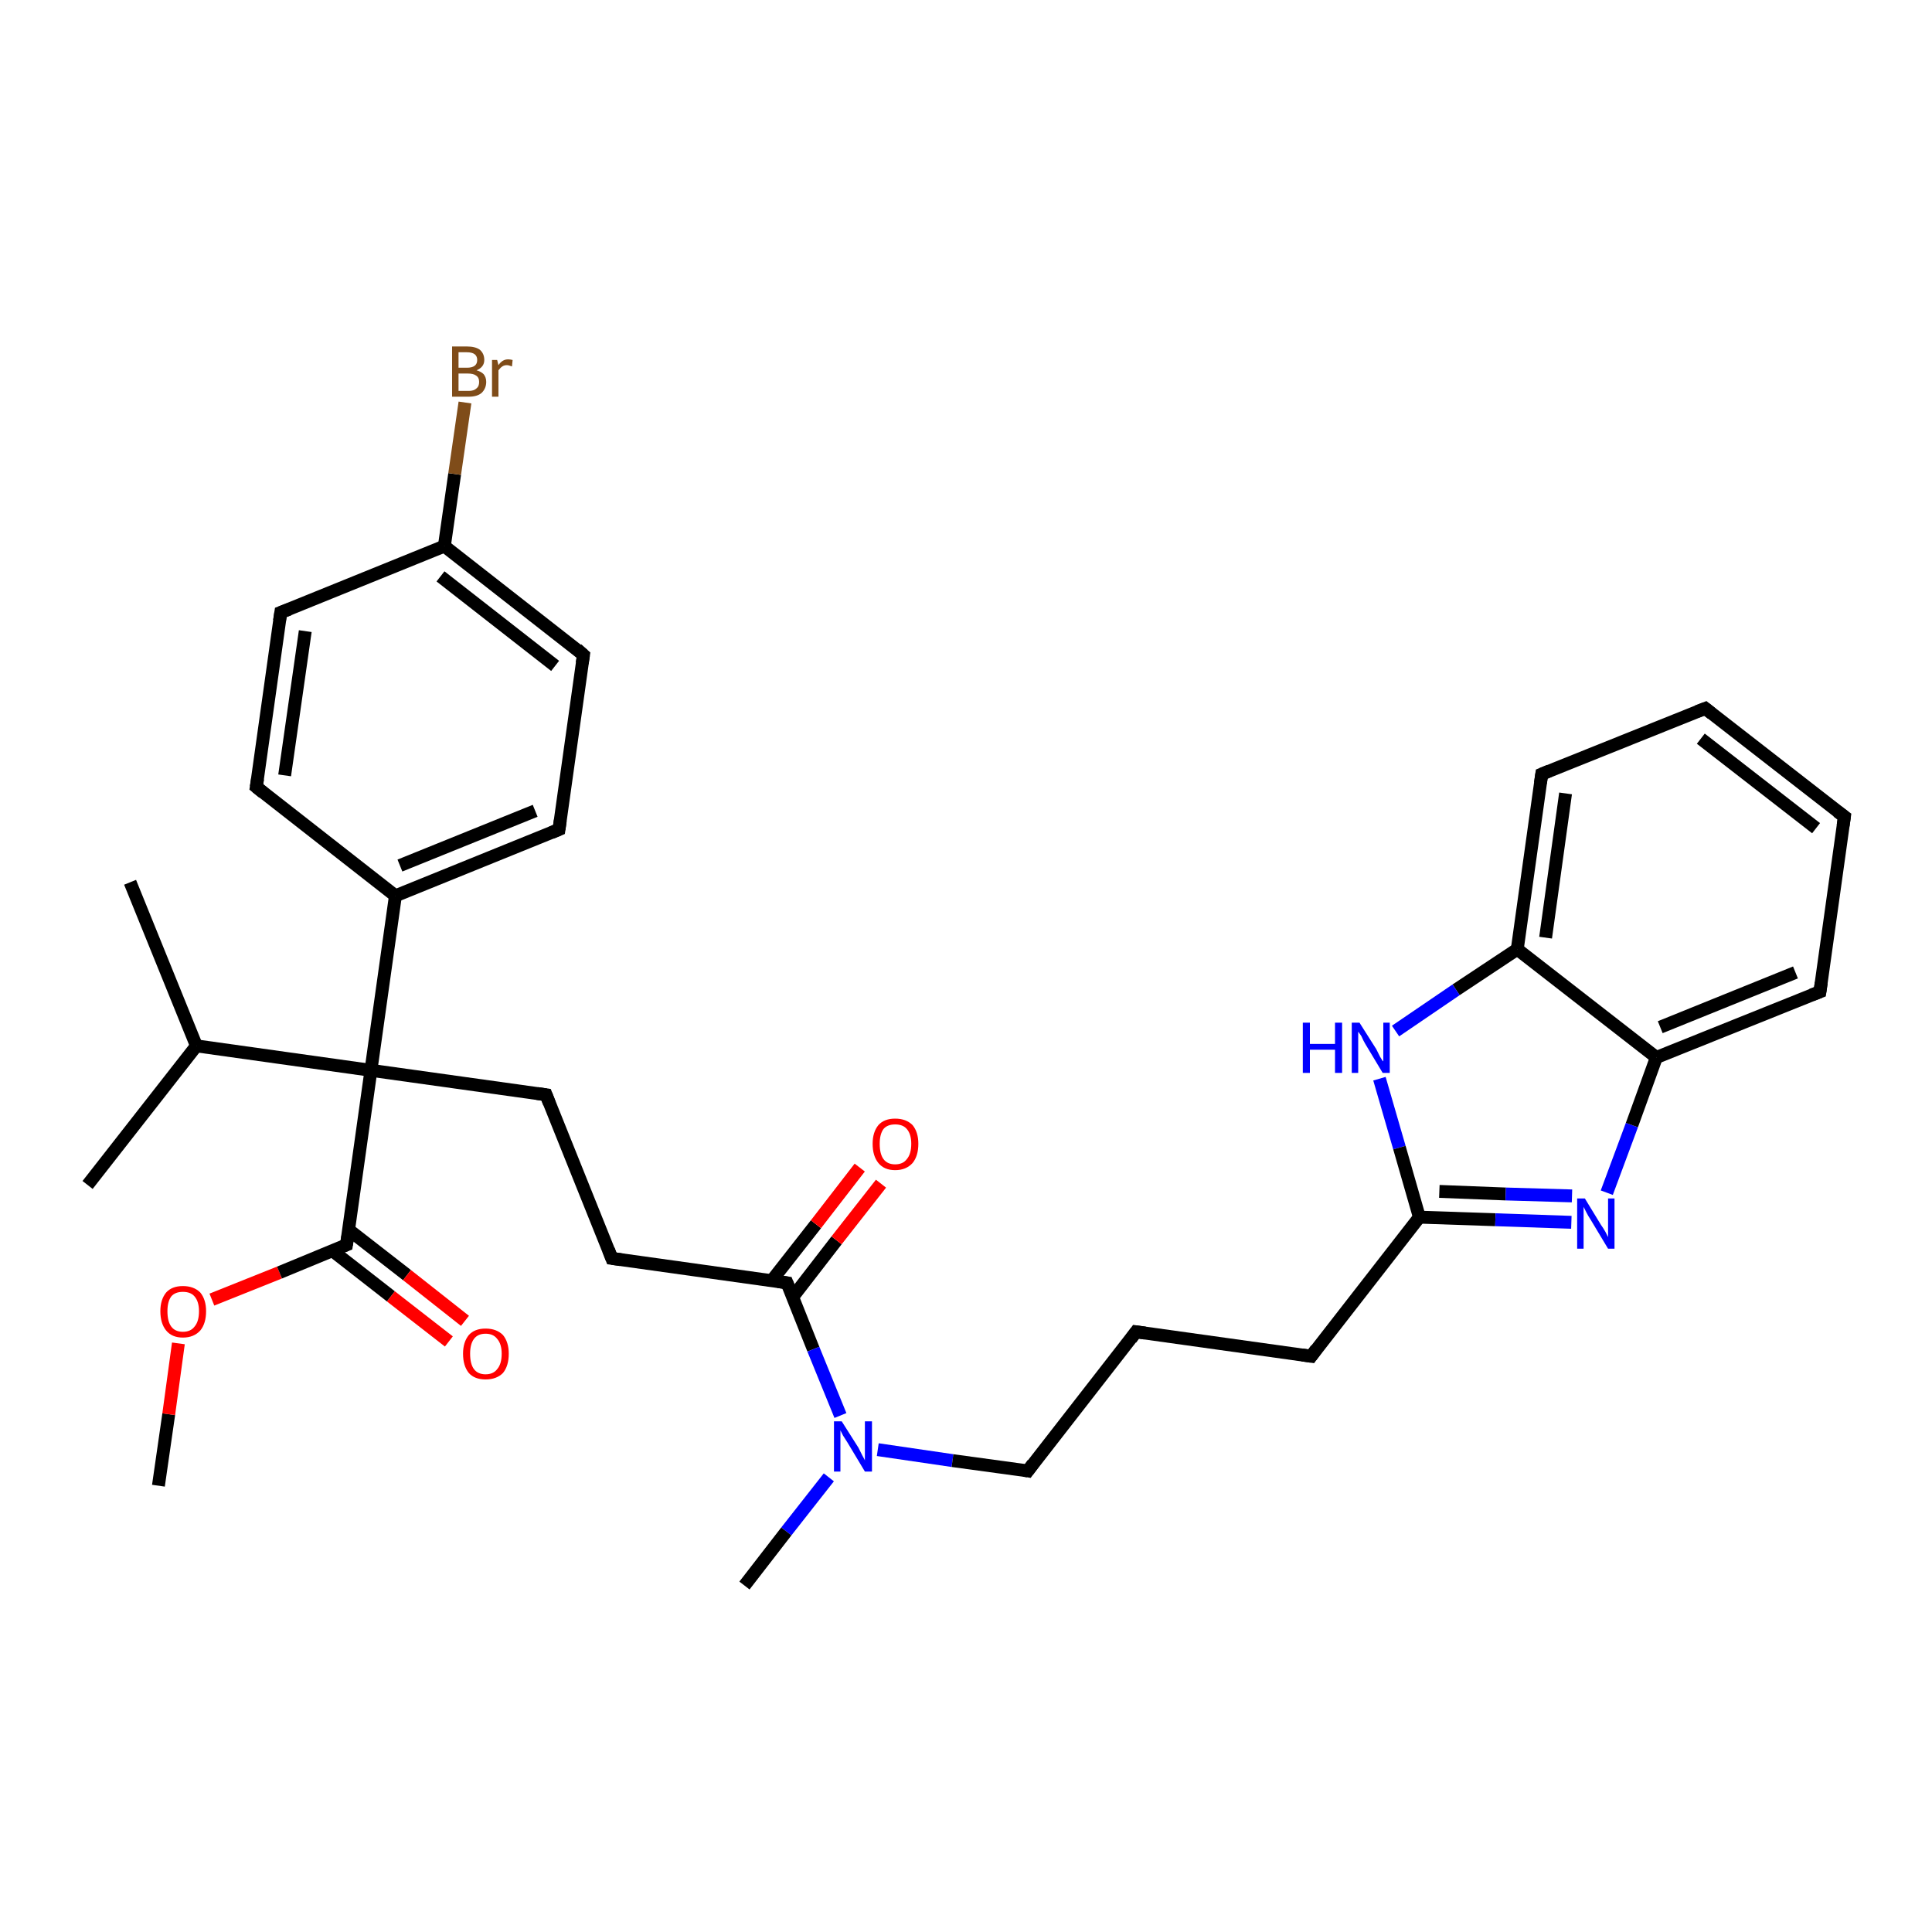 <?xml version='1.0' encoding='iso-8859-1'?>
<svg version='1.1' baseProfile='full'
              xmlns='http://www.w3.org/2000/svg'
                      xmlns:rdkit='http://www.rdkit.org/xml'
                      xmlns:xlink='http://www.w3.org/1999/xlink'
                  xml:space='preserve'
width='300px' height='300px' viewBox='0 0 300 300'>
<!-- END OF HEADER -->
<rect style='opacity:1.0;fill:#FFFFFF;stroke:none' width='300.0' height='300.0' x='0.0' y='0.0'> </rect>
<path class='bond-0 atom-0 atom-1' d='M 24.6,230.7 L 26.2,219.6' style='fill:none;fill-rule:evenodd;stroke:#000000;stroke-width:2.0px;stroke-linecap:butt;stroke-linejoin:miter;stroke-opacity:1' />
<path class='bond-0 atom-0 atom-1' d='M 26.2,219.6 L 27.7,208.6' style='fill:none;fill-rule:evenodd;stroke:#FF0000;stroke-width:2.0px;stroke-linecap:butt;stroke-linejoin:miter;stroke-opacity:1' />
<path class='bond-1 atom-1 atom-2' d='M 32.9,201.8 L 43.4,197.6' style='fill:none;fill-rule:evenodd;stroke:#FF0000;stroke-width:2.0px;stroke-linecap:butt;stroke-linejoin:miter;stroke-opacity:1' />
<path class='bond-1 atom-1 atom-2' d='M 43.4,197.6 L 53.8,193.3' style='fill:none;fill-rule:evenodd;stroke:#000000;stroke-width:2.0px;stroke-linecap:butt;stroke-linejoin:miter;stroke-opacity:1' />
<path class='bond-2 atom-2 atom-3' d='M 51.6,194.2 L 60.7,201.3' style='fill:none;fill-rule:evenodd;stroke:#000000;stroke-width:2.0px;stroke-linecap:butt;stroke-linejoin:miter;stroke-opacity:1' />
<path class='bond-2 atom-2 atom-3' d='M 60.7,201.3 L 69.7,208.3' style='fill:none;fill-rule:evenodd;stroke:#FF0000;stroke-width:2.0px;stroke-linecap:butt;stroke-linejoin:miter;stroke-opacity:1' />
<path class='bond-2 atom-2 atom-3' d='M 54.2,191.0 L 63.2,198.0' style='fill:none;fill-rule:evenodd;stroke:#000000;stroke-width:2.0px;stroke-linecap:butt;stroke-linejoin:miter;stroke-opacity:1' />
<path class='bond-2 atom-2 atom-3' d='M 63.2,198.0 L 72.2,205.1' style='fill:none;fill-rule:evenodd;stroke:#FF0000;stroke-width:2.0px;stroke-linecap:butt;stroke-linejoin:miter;stroke-opacity:1' />
<path class='bond-3 atom-2 atom-4' d='M 53.8,193.3 L 57.6,166.2' style='fill:none;fill-rule:evenodd;stroke:#000000;stroke-width:2.0px;stroke-linecap:butt;stroke-linejoin:miter;stroke-opacity:1' />
<path class='bond-4 atom-4 atom-5' d='M 57.6,166.2 L 84.8,170.0' style='fill:none;fill-rule:evenodd;stroke:#000000;stroke-width:2.0px;stroke-linecap:butt;stroke-linejoin:miter;stroke-opacity:1' />
<path class='bond-5 atom-5 atom-6' d='M 84.8,170.0 L 95.0,195.4' style='fill:none;fill-rule:evenodd;stroke:#000000;stroke-width:2.0px;stroke-linecap:butt;stroke-linejoin:miter;stroke-opacity:1' />
<path class='bond-6 atom-6 atom-7' d='M 95.0,195.4 L 122.2,199.2' style='fill:none;fill-rule:evenodd;stroke:#000000;stroke-width:2.0px;stroke-linecap:butt;stroke-linejoin:miter;stroke-opacity:1' />
<path class='bond-7 atom-7 atom-8' d='M 123.1,201.4 L 129.9,192.6' style='fill:none;fill-rule:evenodd;stroke:#000000;stroke-width:2.0px;stroke-linecap:butt;stroke-linejoin:miter;stroke-opacity:1' />
<path class='bond-7 atom-7 atom-8' d='M 129.9,192.6 L 136.8,183.8' style='fill:none;fill-rule:evenodd;stroke:#FF0000;stroke-width:2.0px;stroke-linecap:butt;stroke-linejoin:miter;stroke-opacity:1' />
<path class='bond-7 atom-7 atom-8' d='M 119.8,198.9 L 126.7,190.1' style='fill:none;fill-rule:evenodd;stroke:#000000;stroke-width:2.0px;stroke-linecap:butt;stroke-linejoin:miter;stroke-opacity:1' />
<path class='bond-7 atom-7 atom-8' d='M 126.7,190.1 L 133.5,181.3' style='fill:none;fill-rule:evenodd;stroke:#FF0000;stroke-width:2.0px;stroke-linecap:butt;stroke-linejoin:miter;stroke-opacity:1' />
<path class='bond-8 atom-7 atom-9' d='M 122.2,199.2 L 126.3,209.5' style='fill:none;fill-rule:evenodd;stroke:#000000;stroke-width:2.0px;stroke-linecap:butt;stroke-linejoin:miter;stroke-opacity:1' />
<path class='bond-8 atom-7 atom-9' d='M 126.3,209.5 L 130.5,219.8' style='fill:none;fill-rule:evenodd;stroke:#0000FF;stroke-width:2.0px;stroke-linecap:butt;stroke-linejoin:miter;stroke-opacity:1' />
<path class='bond-9 atom-9 atom-10' d='M 128.7,229.4 L 122.1,237.8' style='fill:none;fill-rule:evenodd;stroke:#0000FF;stroke-width:2.0px;stroke-linecap:butt;stroke-linejoin:miter;stroke-opacity:1' />
<path class='bond-9 atom-9 atom-10' d='M 122.1,237.8 L 115.6,246.2' style='fill:none;fill-rule:evenodd;stroke:#000000;stroke-width:2.0px;stroke-linecap:butt;stroke-linejoin:miter;stroke-opacity:1' />
<path class='bond-10 atom-9 atom-11' d='M 136.3,225.1 L 147.9,226.8' style='fill:none;fill-rule:evenodd;stroke:#0000FF;stroke-width:2.0px;stroke-linecap:butt;stroke-linejoin:miter;stroke-opacity:1' />
<path class='bond-10 atom-9 atom-11' d='M 147.9,226.8 L 159.6,228.4' style='fill:none;fill-rule:evenodd;stroke:#000000;stroke-width:2.0px;stroke-linecap:butt;stroke-linejoin:miter;stroke-opacity:1' />
<path class='bond-11 atom-11 atom-12' d='M 159.6,228.4 L 176.4,206.8' style='fill:none;fill-rule:evenodd;stroke:#000000;stroke-width:2.0px;stroke-linecap:butt;stroke-linejoin:miter;stroke-opacity:1' />
<path class='bond-12 atom-12 atom-13' d='M 176.4,206.8 L 203.6,210.6' style='fill:none;fill-rule:evenodd;stroke:#000000;stroke-width:2.0px;stroke-linecap:butt;stroke-linejoin:miter;stroke-opacity:1' />
<path class='bond-13 atom-13 atom-14' d='M 203.6,210.6 L 220.4,189.0' style='fill:none;fill-rule:evenodd;stroke:#000000;stroke-width:2.0px;stroke-linecap:butt;stroke-linejoin:miter;stroke-opacity:1' />
<path class='bond-14 atom-14 atom-15' d='M 220.4,189.0 L 232.2,189.4' style='fill:none;fill-rule:evenodd;stroke:#000000;stroke-width:2.0px;stroke-linecap:butt;stroke-linejoin:miter;stroke-opacity:1' />
<path class='bond-14 atom-14 atom-15' d='M 232.2,189.4 L 244.0,189.8' style='fill:none;fill-rule:evenodd;stroke:#0000FF;stroke-width:2.0px;stroke-linecap:butt;stroke-linejoin:miter;stroke-opacity:1' />
<path class='bond-14 atom-14 atom-15' d='M 223.5,185.0 L 233.8,185.4' style='fill:none;fill-rule:evenodd;stroke:#000000;stroke-width:2.0px;stroke-linecap:butt;stroke-linejoin:miter;stroke-opacity:1' />
<path class='bond-14 atom-14 atom-15' d='M 233.8,185.4 L 244.1,185.7' style='fill:none;fill-rule:evenodd;stroke:#0000FF;stroke-width:2.0px;stroke-linecap:butt;stroke-linejoin:miter;stroke-opacity:1' />
<path class='bond-15 atom-15 atom-16' d='M 249.5,185.2 L 253.4,174.7' style='fill:none;fill-rule:evenodd;stroke:#0000FF;stroke-width:2.0px;stroke-linecap:butt;stroke-linejoin:miter;stroke-opacity:1' />
<path class='bond-15 atom-15 atom-16' d='M 253.4,174.7 L 257.2,164.2' style='fill:none;fill-rule:evenodd;stroke:#000000;stroke-width:2.0px;stroke-linecap:butt;stroke-linejoin:miter;stroke-opacity:1' />
<path class='bond-16 atom-16 atom-17' d='M 257.2,164.2 L 282.6,154.0' style='fill:none;fill-rule:evenodd;stroke:#000000;stroke-width:2.0px;stroke-linecap:butt;stroke-linejoin:miter;stroke-opacity:1' />
<path class='bond-16 atom-16 atom-17' d='M 257.8,159.5 L 278.8,151.0' style='fill:none;fill-rule:evenodd;stroke:#000000;stroke-width:2.0px;stroke-linecap:butt;stroke-linejoin:miter;stroke-opacity:1' />
<path class='bond-17 atom-17 atom-18' d='M 282.6,154.0 L 286.4,126.8' style='fill:none;fill-rule:evenodd;stroke:#000000;stroke-width:2.0px;stroke-linecap:butt;stroke-linejoin:miter;stroke-opacity:1' />
<path class='bond-18 atom-18 atom-19' d='M 286.4,126.8 L 264.8,110.0' style='fill:none;fill-rule:evenodd;stroke:#000000;stroke-width:2.0px;stroke-linecap:butt;stroke-linejoin:miter;stroke-opacity:1' />
<path class='bond-18 atom-18 atom-19' d='M 282.0,128.6 L 264.1,114.7' style='fill:none;fill-rule:evenodd;stroke:#000000;stroke-width:2.0px;stroke-linecap:butt;stroke-linejoin:miter;stroke-opacity:1' />
<path class='bond-19 atom-19 atom-20' d='M 264.8,110.0 L 239.4,120.2' style='fill:none;fill-rule:evenodd;stroke:#000000;stroke-width:2.0px;stroke-linecap:butt;stroke-linejoin:miter;stroke-opacity:1' />
<path class='bond-20 atom-20 atom-21' d='M 239.4,120.2 L 235.6,147.4' style='fill:none;fill-rule:evenodd;stroke:#000000;stroke-width:2.0px;stroke-linecap:butt;stroke-linejoin:miter;stroke-opacity:1' />
<path class='bond-20 atom-20 atom-21' d='M 243.1,123.2 L 240.0,145.6' style='fill:none;fill-rule:evenodd;stroke:#000000;stroke-width:2.0px;stroke-linecap:butt;stroke-linejoin:miter;stroke-opacity:1' />
<path class='bond-21 atom-21 atom-22' d='M 235.6,147.4 L 226.1,153.7' style='fill:none;fill-rule:evenodd;stroke:#000000;stroke-width:2.0px;stroke-linecap:butt;stroke-linejoin:miter;stroke-opacity:1' />
<path class='bond-21 atom-21 atom-22' d='M 226.1,153.7 L 216.7,160.1' style='fill:none;fill-rule:evenodd;stroke:#0000FF;stroke-width:2.0px;stroke-linecap:butt;stroke-linejoin:miter;stroke-opacity:1' />
<path class='bond-22 atom-4 atom-23' d='M 57.6,166.2 L 30.5,162.4' style='fill:none;fill-rule:evenodd;stroke:#000000;stroke-width:2.0px;stroke-linecap:butt;stroke-linejoin:miter;stroke-opacity:1' />
<path class='bond-23 atom-23 atom-24' d='M 30.5,162.4 L 13.6,184.0' style='fill:none;fill-rule:evenodd;stroke:#000000;stroke-width:2.0px;stroke-linecap:butt;stroke-linejoin:miter;stroke-opacity:1' />
<path class='bond-24 atom-23 atom-25' d='M 30.5,162.4 L 20.2,137.0' style='fill:none;fill-rule:evenodd;stroke:#000000;stroke-width:2.0px;stroke-linecap:butt;stroke-linejoin:miter;stroke-opacity:1' />
<path class='bond-25 atom-4 atom-26' d='M 57.6,166.2 L 61.4,139.1' style='fill:none;fill-rule:evenodd;stroke:#000000;stroke-width:2.0px;stroke-linecap:butt;stroke-linejoin:miter;stroke-opacity:1' />
<path class='bond-26 atom-26 atom-27' d='M 61.4,139.1 L 86.8,128.8' style='fill:none;fill-rule:evenodd;stroke:#000000;stroke-width:2.0px;stroke-linecap:butt;stroke-linejoin:miter;stroke-opacity:1' />
<path class='bond-26 atom-26 atom-27' d='M 62.1,134.4 L 83.1,125.9' style='fill:none;fill-rule:evenodd;stroke:#000000;stroke-width:2.0px;stroke-linecap:butt;stroke-linejoin:miter;stroke-opacity:1' />
<path class='bond-27 atom-27 atom-28' d='M 86.8,128.8 L 90.6,101.7' style='fill:none;fill-rule:evenodd;stroke:#000000;stroke-width:2.0px;stroke-linecap:butt;stroke-linejoin:miter;stroke-opacity:1' />
<path class='bond-28 atom-28 atom-29' d='M 90.6,101.7 L 69.0,84.8' style='fill:none;fill-rule:evenodd;stroke:#000000;stroke-width:2.0px;stroke-linecap:butt;stroke-linejoin:miter;stroke-opacity:1' />
<path class='bond-28 atom-28 atom-29' d='M 86.2,103.4 L 68.4,89.5' style='fill:none;fill-rule:evenodd;stroke:#000000;stroke-width:2.0px;stroke-linecap:butt;stroke-linejoin:miter;stroke-opacity:1' />
<path class='bond-29 atom-29 atom-30' d='M 69.0,84.8 L 70.6,73.6' style='fill:none;fill-rule:evenodd;stroke:#000000;stroke-width:2.0px;stroke-linecap:butt;stroke-linejoin:miter;stroke-opacity:1' />
<path class='bond-29 atom-29 atom-30' d='M 70.6,73.6 L 72.2,62.5' style='fill:none;fill-rule:evenodd;stroke:#7F4C19;stroke-width:2.0px;stroke-linecap:butt;stroke-linejoin:miter;stroke-opacity:1' />
<path class='bond-30 atom-29 atom-31' d='M 69.0,84.8 L 43.6,95.1' style='fill:none;fill-rule:evenodd;stroke:#000000;stroke-width:2.0px;stroke-linecap:butt;stroke-linejoin:miter;stroke-opacity:1' />
<path class='bond-31 atom-31 atom-32' d='M 43.6,95.1 L 39.8,122.2' style='fill:none;fill-rule:evenodd;stroke:#000000;stroke-width:2.0px;stroke-linecap:butt;stroke-linejoin:miter;stroke-opacity:1' />
<path class='bond-31 atom-31 atom-32' d='M 47.4,98.0 L 44.2,120.4' style='fill:none;fill-rule:evenodd;stroke:#000000;stroke-width:2.0px;stroke-linecap:butt;stroke-linejoin:miter;stroke-opacity:1' />
<path class='bond-32 atom-22 atom-14' d='M 214.2,167.5 L 217.3,178.2' style='fill:none;fill-rule:evenodd;stroke:#0000FF;stroke-width:2.0px;stroke-linecap:butt;stroke-linejoin:miter;stroke-opacity:1' />
<path class='bond-32 atom-22 atom-14' d='M 217.3,178.2 L 220.4,189.0' style='fill:none;fill-rule:evenodd;stroke:#000000;stroke-width:2.0px;stroke-linecap:butt;stroke-linejoin:miter;stroke-opacity:1' />
<path class='bond-33 atom-32 atom-26' d='M 39.8,122.2 L 61.4,139.1' style='fill:none;fill-rule:evenodd;stroke:#000000;stroke-width:2.0px;stroke-linecap:butt;stroke-linejoin:miter;stroke-opacity:1' />
<path class='bond-34 atom-21 atom-16' d='M 235.6,147.4 L 257.2,164.2' style='fill:none;fill-rule:evenodd;stroke:#000000;stroke-width:2.0px;stroke-linecap:butt;stroke-linejoin:miter;stroke-opacity:1' />
<path d='M 53.3,193.5 L 53.8,193.3 L 54.0,192.0' style='fill:none;stroke:#000000;stroke-width:2.0px;stroke-linecap:butt;stroke-linejoin:miter;stroke-opacity:1;' />
<path d='M 83.4,169.8 L 84.8,170.0 L 85.3,171.3' style='fill:none;stroke:#000000;stroke-width:2.0px;stroke-linecap:butt;stroke-linejoin:miter;stroke-opacity:1;' />
<path d='M 94.5,194.1 L 95.0,195.4 L 96.4,195.6' style='fill:none;stroke:#000000;stroke-width:2.0px;stroke-linecap:butt;stroke-linejoin:miter;stroke-opacity:1;' />
<path d='M 120.8,199.0 L 122.2,199.2 L 122.4,199.7' style='fill:none;stroke:#000000;stroke-width:2.0px;stroke-linecap:butt;stroke-linejoin:miter;stroke-opacity:1;' />
<path d='M 159.0,228.3 L 159.6,228.4 L 160.4,227.3' style='fill:none;stroke:#000000;stroke-width:2.0px;stroke-linecap:butt;stroke-linejoin:miter;stroke-opacity:1;' />
<path d='M 175.6,207.9 L 176.4,206.8 L 177.8,207.0' style='fill:none;stroke:#000000;stroke-width:2.0px;stroke-linecap:butt;stroke-linejoin:miter;stroke-opacity:1;' />
<path d='M 202.2,210.4 L 203.6,210.6 L 204.4,209.5' style='fill:none;stroke:#000000;stroke-width:2.0px;stroke-linecap:butt;stroke-linejoin:miter;stroke-opacity:1;' />
<path d='M 281.3,154.5 L 282.6,154.0 L 282.8,152.6' style='fill:none;stroke:#000000;stroke-width:2.0px;stroke-linecap:butt;stroke-linejoin:miter;stroke-opacity:1;' />
<path d='M 286.2,128.2 L 286.4,126.8 L 285.3,126.0' style='fill:none;stroke:#000000;stroke-width:2.0px;stroke-linecap:butt;stroke-linejoin:miter;stroke-opacity:1;' />
<path d='M 265.8,110.8 L 264.8,110.0 L 263.5,110.5' style='fill:none;stroke:#000000;stroke-width:2.0px;stroke-linecap:butt;stroke-linejoin:miter;stroke-opacity:1;' />
<path d='M 240.6,119.7 L 239.4,120.2 L 239.2,121.6' style='fill:none;stroke:#000000;stroke-width:2.0px;stroke-linecap:butt;stroke-linejoin:miter;stroke-opacity:1;' />
<path d='M 85.6,129.3 L 86.8,128.8 L 87.0,127.4' style='fill:none;stroke:#000000;stroke-width:2.0px;stroke-linecap:butt;stroke-linejoin:miter;stroke-opacity:1;' />
<path d='M 90.4,103.0 L 90.6,101.7 L 89.6,100.8' style='fill:none;stroke:#000000;stroke-width:2.0px;stroke-linecap:butt;stroke-linejoin:miter;stroke-opacity:1;' />
<path d='M 44.9,94.6 L 43.6,95.1 L 43.4,96.4' style='fill:none;stroke:#000000;stroke-width:2.0px;stroke-linecap:butt;stroke-linejoin:miter;stroke-opacity:1;' />
<path d='M 40.0,120.9 L 39.8,122.2 L 40.9,123.1' style='fill:none;stroke:#000000;stroke-width:2.0px;stroke-linecap:butt;stroke-linejoin:miter;stroke-opacity:1;' />
<path class='atom-1' d='M 24.9 203.6
Q 24.9 201.8, 25.8 200.7
Q 26.7 199.7, 28.4 199.7
Q 30.1 199.7, 31.1 200.7
Q 32.0 201.8, 32.0 203.6
Q 32.0 205.5, 31.1 206.6
Q 30.1 207.7, 28.4 207.7
Q 26.7 207.7, 25.8 206.6
Q 24.9 205.5, 24.9 203.6
M 28.4 206.8
Q 29.6 206.8, 30.2 206.0
Q 30.9 205.2, 30.9 203.6
Q 30.9 202.1, 30.2 201.3
Q 29.6 200.6, 28.4 200.6
Q 27.2 200.6, 26.6 201.3
Q 26.0 202.1, 26.0 203.6
Q 26.0 205.2, 26.6 206.0
Q 27.2 206.8, 28.4 206.8
' fill='#FF0000'/>
<path class='atom-3' d='M 71.9 210.2
Q 71.9 208.4, 72.8 207.3
Q 73.7 206.3, 75.4 206.3
Q 77.1 206.3, 78.1 207.3
Q 79.0 208.4, 79.0 210.2
Q 79.0 212.1, 78.1 213.2
Q 77.1 214.2, 75.4 214.2
Q 73.7 214.2, 72.8 213.2
Q 71.9 212.1, 71.9 210.2
M 75.4 213.4
Q 76.6 213.4, 77.2 212.6
Q 77.9 211.8, 77.9 210.2
Q 77.9 208.7, 77.2 207.9
Q 76.6 207.1, 75.4 207.1
Q 74.2 207.1, 73.6 207.9
Q 73.0 208.7, 73.0 210.2
Q 73.0 211.8, 73.6 212.6
Q 74.2 213.4, 75.4 213.4
' fill='#FF0000'/>
<path class='atom-8' d='M 135.5 177.6
Q 135.5 175.8, 136.4 174.7
Q 137.3 173.7, 139.0 173.7
Q 140.7 173.7, 141.7 174.7
Q 142.6 175.8, 142.6 177.6
Q 142.6 179.5, 141.7 180.6
Q 140.7 181.7, 139.0 181.7
Q 137.3 181.7, 136.4 180.6
Q 135.5 179.5, 135.5 177.6
M 139.0 180.8
Q 140.2 180.8, 140.8 180.0
Q 141.5 179.2, 141.5 177.6
Q 141.5 176.1, 140.8 175.3
Q 140.2 174.6, 139.0 174.6
Q 137.8 174.6, 137.2 175.3
Q 136.6 176.1, 136.6 177.6
Q 136.6 179.2, 137.2 180.0
Q 137.8 180.8, 139.0 180.8
' fill='#FF0000'/>
<path class='atom-9' d='M 130.7 220.7
L 133.3 224.8
Q 133.5 225.2, 133.9 226.0
Q 134.3 226.7, 134.3 226.8
L 134.3 220.7
L 135.4 220.7
L 135.4 228.5
L 134.3 228.5
L 131.6 224.0
Q 131.3 223.5, 130.9 222.9
Q 130.6 222.3, 130.5 222.1
L 130.5 228.5
L 129.5 228.5
L 129.5 220.7
L 130.7 220.7
' fill='#0000FF'/>
<path class='atom-15' d='M 246.1 186.1
L 248.6 190.2
Q 248.9 190.6, 249.3 191.3
Q 249.7 192.1, 249.7 192.1
L 249.7 186.1
L 250.7 186.1
L 250.7 193.9
L 249.7 193.9
L 247.0 189.4
Q 246.6 188.8, 246.3 188.2
Q 246.0 187.6, 245.9 187.4
L 245.9 193.9
L 244.9 193.9
L 244.9 186.1
L 246.1 186.1
' fill='#0000FF'/>
<path class='atom-22' d='M 202.3 158.8
L 203.4 158.8
L 203.4 162.1
L 207.3 162.1
L 207.3 158.8
L 208.4 158.8
L 208.4 166.6
L 207.3 166.6
L 207.3 163.0
L 203.4 163.0
L 203.4 166.6
L 202.3 166.6
L 202.3 158.8
' fill='#0000FF'/>
<path class='atom-22' d='M 211.1 158.8
L 213.7 162.9
Q 213.9 163.3, 214.3 164.1
Q 214.7 164.8, 214.8 164.8
L 214.8 158.8
L 215.8 158.8
L 215.8 166.6
L 214.7 166.6
L 212.0 162.1
Q 211.7 161.6, 211.4 160.9
Q 211.0 160.3, 210.9 160.2
L 210.9 166.6
L 209.9 166.6
L 209.9 158.8
L 211.1 158.8
' fill='#0000FF'/>
<path class='atom-30' d='M 74.0 57.5
Q 74.7 57.7, 75.1 58.1
Q 75.5 58.6, 75.5 59.3
Q 75.5 60.3, 74.8 61.0
Q 74.1 61.6, 72.8 61.6
L 70.2 61.6
L 70.2 53.8
L 72.5 53.8
Q 73.8 53.8, 74.5 54.3
Q 75.2 54.9, 75.2 55.9
Q 75.2 57.0, 74.0 57.5
M 71.2 54.7
L 71.2 57.1
L 72.5 57.1
Q 73.3 57.1, 73.7 56.8
Q 74.1 56.5, 74.1 55.9
Q 74.1 54.7, 72.5 54.7
L 71.2 54.7
M 72.8 60.7
Q 73.6 60.7, 74.0 60.3
Q 74.4 60.0, 74.4 59.3
Q 74.4 58.6, 73.9 58.3
Q 73.5 58.0, 72.6 58.0
L 71.2 58.0
L 71.2 60.7
L 72.8 60.7
' fill='#7F4C19'/>
<path class='atom-30' d='M 77.2 55.9
L 77.4 56.7
Q 78.0 55.8, 78.9 55.8
Q 79.2 55.8, 79.6 55.9
L 79.5 56.9
Q 79.0 56.7, 78.7 56.7
Q 78.3 56.7, 78.0 56.9
Q 77.7 57.1, 77.4 57.5
L 77.4 61.6
L 76.4 61.6
L 76.4 55.9
L 77.2 55.9
' fill='#7F4C19'/>
</svg>
